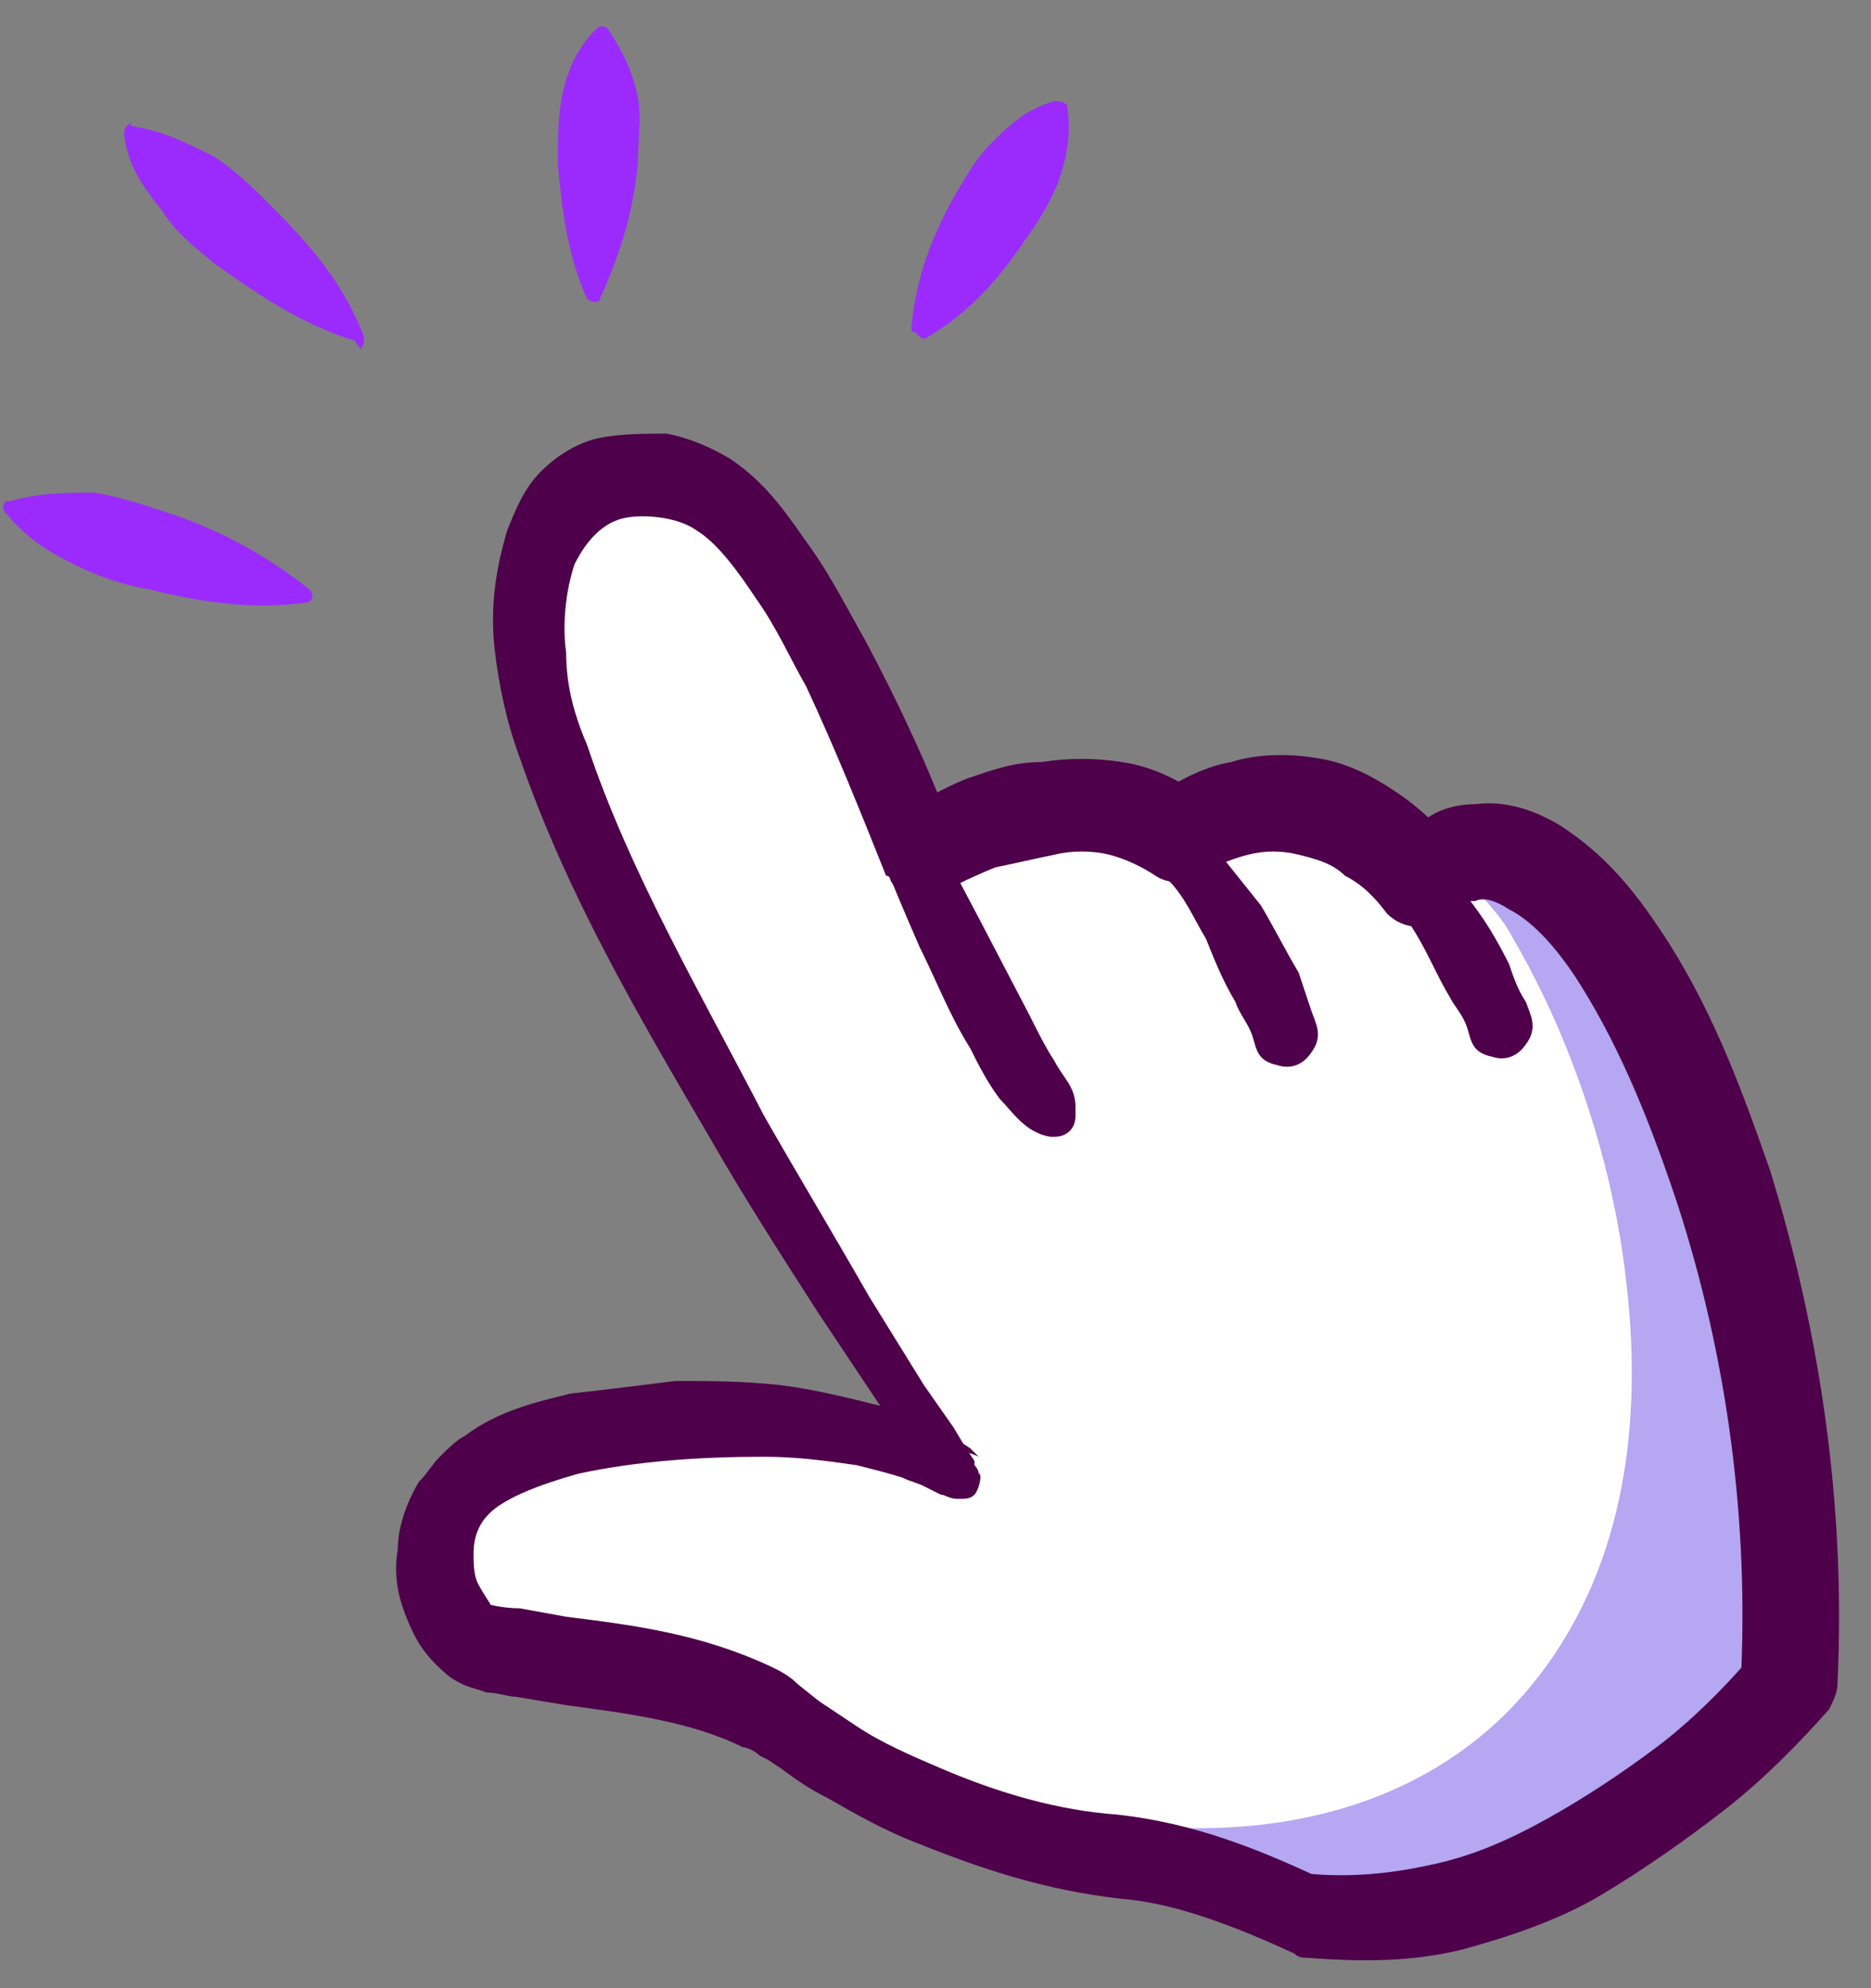 <svg width="48" height="51" viewBox="0 0 48 51" fill="none" xmlns="http://www.w3.org/2000/svg">
<rect x="0" y="0" width="48" height="51" fill="#808080" stroke="none"/>
<path d="M24.568 37.584C24.568 37.584 14.2 22.248 13.66 16.74C13.12 11.34 16.36 11.34 17.872 11.988C20.464 13.068 23.596 21.492 23.596 21.492C23.596 21.492 27.592 19.116 30.292 21.06C30.292 21.06 33.64 18.576 36.556 22.248C36.556 22.248 38.392 20.088 40.984 23.328C43.576 26.568 46.492 34.992 45.952 42.876C45.952 42.876 40.336 49.572 33.532 48.816C33.532 48.816 30.616 47.412 28.564 47.304C26.512 47.196 22.3 45.684 20.14 43.956C17.98 42.228 13.12 42.336 12.148 41.796C11.176 41.256 9.34 36.936 15.712 36.18C21.976 35.532 24.568 37.584 24.568 37.584Z" fill="white"/>
<path d="M41.74 33.048C42.172 36.936 41.524 40.716 39.04 43.524C36.448 46.44 32.236 47.52 27.376 46.548C28.78 47.412 30.076 48.276 31.696 48.708C35.692 49.788 39.688 47.628 43.252 45.576C44.008 45.144 44.656 44.712 45.196 44.172C46.816 42.336 46.384 39.528 45.736 37.152C44.98 34.236 44.332 31.32 43.576 28.512C43.144 26.676 42.604 24.732 41.416 23.328C40.768 22.572 39.472 21.6 38.392 21.816C36.556 22.14 38.176 22.788 38.824 24.084C40.336 26.676 41.416 29.916 41.74 33.048Z" fill="#B5A7F2"/>
<path d="M7.936 15.444C6.532 15.66 5.128 15.444 3.832 15.12C3.184 15.012 2.536 14.796 1.888 14.472C1.24 14.148 0.7 13.824 0.16 13.176C0.052 13.068 0.052 12.96 0.16 12.852C0.16 12.852 0.16 12.852 0.268 12.852C1.024 12.636 1.78 12.636 2.428 12.636C3.076 12.744 3.724 12.96 4.372 13.176C5.668 13.608 6.856 14.256 7.936 15.12C8.044 15.228 8.044 15.336 7.936 15.444C8.044 15.336 8.044 15.336 7.936 15.444Z" fill="#9B2BFC"/>
<path d="M15.064 7.668C14.524 6.48 14.416 5.292 14.308 4.212C14.308 3.672 14.308 3.024 14.416 2.484C14.524 1.944 14.74 1.296 15.28 0.756C15.388 0.648 15.496 0.648 15.604 0.756C16.036 1.404 16.252 1.944 16.36 2.484C16.468 3.024 16.36 3.672 16.36 4.212C16.252 5.4 15.928 6.48 15.388 7.668C15.388 7.776 15.172 7.776 15.064 7.668Z" fill="#9B2BFC"/>
<path d="M23.38 8.424C23.488 7.128 23.92 6.048 24.46 5.076C24.784 4.536 25 4.104 25.432 3.672C25.864 3.24 26.296 2.808 27.052 2.592C27.16 2.592 27.268 2.592 27.376 2.7C27.484 3.456 27.376 3.996 27.16 4.644C26.944 5.184 26.62 5.724 26.296 6.156C25.648 7.128 24.892 7.992 23.812 8.64C23.704 8.748 23.596 8.64 23.488 8.532C23.38 8.532 23.38 8.424 23.38 8.424Z" fill="#9B2BFC"/>
<path d="M9.124 8.748C7.72 8.316 6.64 7.56 5.56 6.804C5.02 6.372 4.48 5.94 4.156 5.4C3.724 4.86 3.292 4.32 3.184 3.456C3.184 3.348 3.184 3.24 3.4 3.132C3.292 3.24 3.4 3.24 3.4 3.24C4.156 3.348 4.804 3.672 5.452 3.996C5.992 4.32 6.532 4.86 6.964 5.292C7.936 6.264 8.8 7.236 9.34 8.64C9.34 8.748 9.34 8.856 9.232 8.964C9.232 8.856 9.124 8.856 9.124 8.748Z" fill="#9B2BFC"/>
<path d="M24.136 37.368C23.92 37.368 23.812 37.692 23.92 37.908L23.704 37.584L23.272 37.044L22.516 35.964L21.004 33.696C20.032 32.184 19.06 30.672 18.196 29.16C16.36 26.028 14.524 22.896 13.336 19.44C13.012 18.576 12.796 17.604 12.688 16.632C12.58 15.66 12.688 14.688 13.012 13.608C13.228 13.068 13.444 12.528 13.876 12.096C14.308 11.664 14.848 11.34 15.388 11.232C15.928 11.124 16.576 11.124 17.116 11.124C17.656 11.232 18.196 11.448 18.736 11.772C19.708 12.42 20.248 13.284 20.788 14.04C21.328 14.796 21.76 15.66 22.192 16.416C23.056 18.036 23.812 19.656 24.46 21.384L23.056 20.844C23.704 20.52 24.244 20.196 24.784 19.98C25.432 19.764 25.972 19.548 26.728 19.548C27.376 19.44 28.132 19.44 28.78 19.548C29.536 19.656 30.184 19.98 30.832 20.412H29.644C30.292 19.98 30.94 19.656 31.588 19.548C32.236 19.332 33.1 19.332 33.748 19.44C34.504 19.548 35.152 19.872 35.8 20.304C36.448 20.736 36.88 21.168 37.312 21.708H35.692C36.016 21.276 36.34 21.168 36.664 20.952C36.988 20.736 37.42 20.628 37.852 20.628C38.716 20.52 39.472 20.844 40.012 21.168C41.2 21.924 41.956 22.896 42.604 23.868C43.9 25.812 44.656 27.864 45.412 30.024C46.708 34.236 47.356 38.664 47.14 43.2C47.14 43.416 47.032 43.632 46.924 43.848C46.06 44.82 45.196 45.684 44.224 46.44C43.252 47.196 42.172 47.952 41.092 48.6C40.012 49.248 38.716 49.68 37.528 50.004C36.232 50.328 34.936 50.328 33.532 50.22C33.424 50.22 33.316 50.22 33.208 50.112C31.804 49.464 30.184 48.816 28.78 48.708C26.836 48.492 25.216 47.952 23.596 47.304C22.732 46.98 21.976 46.548 21.22 46.116C20.788 45.9 20.464 45.684 20.032 45.36L19.708 45.144L19.492 45.036C19.384 44.928 19.168 44.82 19.06 44.82C17.764 44.172 16.144 43.956 14.524 43.74L13.228 43.524C13.012 43.524 12.796 43.416 12.472 43.416C12.256 43.308 11.932 43.308 11.5 42.984C10.852 42.444 10.636 42.012 10.42 41.472C10.204 40.932 10.096 40.392 10.204 39.744C10.204 39.204 10.42 38.556 10.744 38.016C10.96 37.8 11.068 37.584 11.284 37.368C11.5 37.152 11.716 36.936 11.932 36.828C12.796 36.18 13.768 35.964 14.632 35.748C15.604 35.64 16.468 35.532 17.332 35.424C18.196 35.424 19.06 35.424 20.032 35.532C20.896 35.64 21.76 35.856 22.624 36.072C23.056 36.18 23.488 36.396 23.92 36.612C24.136 36.72 24.352 36.828 24.568 36.936L24.892 37.152L25 37.26L25.108 37.368C25.108 37.368 24.892 37.26 24.784 37.26C24.352 37.26 24.244 37.368 24.136 37.368ZM25 38.34C24.892 38.448 24.784 38.448 24.568 38.448C24.352 38.448 24.244 38.34 24.136 38.34L23.92 38.232L23.704 38.124C23.488 38.016 23.38 38.016 23.164 37.908C22.84 37.8 22.408 37.692 21.976 37.584C21.22 37.476 20.464 37.368 19.6 37.368C17.98 37.368 16.36 37.476 14.848 37.8C14.092 38.016 13.444 38.232 12.904 38.556C12.364 38.88 12.148 39.312 12.148 39.852C12.148 40.068 12.148 40.392 12.256 40.608C12.364 40.824 12.58 41.148 12.58 41.148C12.472 41.148 12.904 41.256 13.336 41.256L14.524 41.472C16.252 41.688 17.98 41.904 19.816 42.768C20.032 42.876 20.248 42.984 20.464 43.2L21.004 43.632C21.328 43.848 21.652 44.064 21.976 44.28C22.624 44.712 23.38 45.036 24.136 45.36C25.648 46.008 27.16 46.44 28.672 46.548C30.616 46.764 32.236 47.412 33.856 48.168L33.532 48.06C34.612 48.168 35.692 48.06 36.664 47.844C37.744 47.628 38.716 47.196 39.688 46.656C40.66 46.116 41.632 45.468 42.496 44.82C43.36 44.172 44.224 43.308 44.872 42.552L44.656 43.2C44.872 39.096 44.332 34.884 43.036 30.888C42.388 28.944 41.632 27 40.552 25.272C40.012 24.408 39.364 23.652 38.716 23.328C38.392 23.112 38.068 23.004 37.852 23.112C37.744 23.112 37.636 23.112 37.528 23.22C37.42 23.22 37.204 23.436 37.204 23.436L37.096 23.544C36.664 23.868 36.016 23.868 35.584 23.436C35.26 23.004 34.936 22.68 34.504 22.464C34.18 22.14 33.748 22.032 33.316 21.924C32.884 21.816 32.452 21.816 32.02 21.924C31.588 22.032 31.048 22.248 30.832 22.464C30.4 22.68 29.968 22.68 29.644 22.464C29.32 22.248 28.888 22.032 28.456 21.924C28.024 21.816 27.484 21.816 27.052 21.924C26.512 22.032 26.08 22.14 25.54 22.248C25 22.464 24.568 22.68 24.136 22.896C23.704 23.112 23.056 23.004 22.84 22.572C22.84 22.572 22.84 22.464 22.732 22.464C22.084 20.844 21.436 19.224 20.68 17.604C20.248 16.848 19.924 16.092 19.384 15.336C18.952 14.688 18.412 13.932 17.872 13.608C17.44 13.284 16.576 13.176 16.036 13.284C15.496 13.392 15.064 13.824 14.74 14.472C14.524 15.12 14.416 15.984 14.524 16.74C14.524 17.604 14.74 18.36 15.064 19.116C16.144 22.356 17.98 25.488 19.6 28.62C20.464 30.132 21.436 31.752 22.3 33.264L23.704 35.532L24.46 36.612L24.784 37.152L25 37.476V37.584C25 37.584 25.108 37.692 25.108 37.8C25.216 37.8 25.108 38.232 25 38.34Z" fill="#4E004A"/>
<path d="M21.976 18.684C21.976 18.684 25.648 27.216 27.376 28.728L21.976 18.684Z" fill="white"/>
<path d="M22.408 18.576C23.38 20.196 24.244 21.924 25.108 23.544L26.404 26.028C26.62 26.46 26.836 26.892 27.052 27.216C27.268 27.648 27.592 27.864 27.592 28.404V28.62C27.592 28.944 27.376 29.16 27.052 29.16C27.052 29.16 27.052 29.16 26.944 29.16C26.296 29.052 25.972 28.512 25.648 28.188C25.324 27.756 25.108 27.324 24.892 26.892C24.352 26.028 24.028 25.164 23.596 24.3C22.84 22.572 22.084 20.736 21.544 18.9C21.436 18.684 21.652 18.36 21.868 18.36C21.976 18.252 22.3 18.36 22.408 18.576Z" fill="#4E004A"/>
<path d="M28.996 20.736C28.996 20.736 31.156 21.6 33.1 27.108L28.996 20.736Z" fill="white"/>
<path d="M29.212 20.304C30.076 20.628 30.508 21.06 31.048 21.6C31.48 22.14 31.912 22.68 32.344 23.22C32.668 23.76 32.992 24.408 33.316 24.948C33.424 25.272 33.532 25.596 33.64 25.92C33.748 26.244 33.964 26.568 33.64 27C33.424 27.324 33.1 27.432 32.776 27.324C32.236 27.216 32.236 26.892 32.128 26.568C32.02 26.244 31.804 26.028 31.696 25.704C31.372 25.164 31.156 24.624 30.94 24.084C30.616 23.544 30.4 23.004 29.968 22.572C29.644 22.14 29.212 21.6 28.888 21.276L28.78 21.168C28.564 20.952 28.564 20.736 28.78 20.52C28.78 20.304 28.996 20.196 29.212 20.304Z" fill="#4E004A"/>
<path d="M34.18 20.844C34.18 20.844 36.664 21.708 38.716 26.892L34.18 20.844Z" fill="white"/>
<path d="M34.288 20.412C35.044 20.628 35.584 21.06 36.232 21.492C36.772 21.924 37.204 22.464 37.636 23.004C38.068 23.544 38.392 24.084 38.716 24.732C38.824 25.056 38.932 25.38 39.148 25.704C39.256 26.028 39.472 26.352 39.148 26.784C38.932 27.108 38.608 27.216 38.284 27.108C37.744 27 37.744 26.676 37.636 26.352C37.528 26.028 37.312 25.812 37.204 25.596C36.88 25.056 36.664 24.516 36.34 23.976C36.016 23.436 35.692 23.004 35.26 22.572C34.936 22.14 34.396 21.708 34.072 21.384L33.964 21.276C33.748 21.168 33.748 20.844 33.856 20.628C33.964 20.412 34.18 20.304 34.288 20.412Z" fill="#4E004A"/>
</svg>
